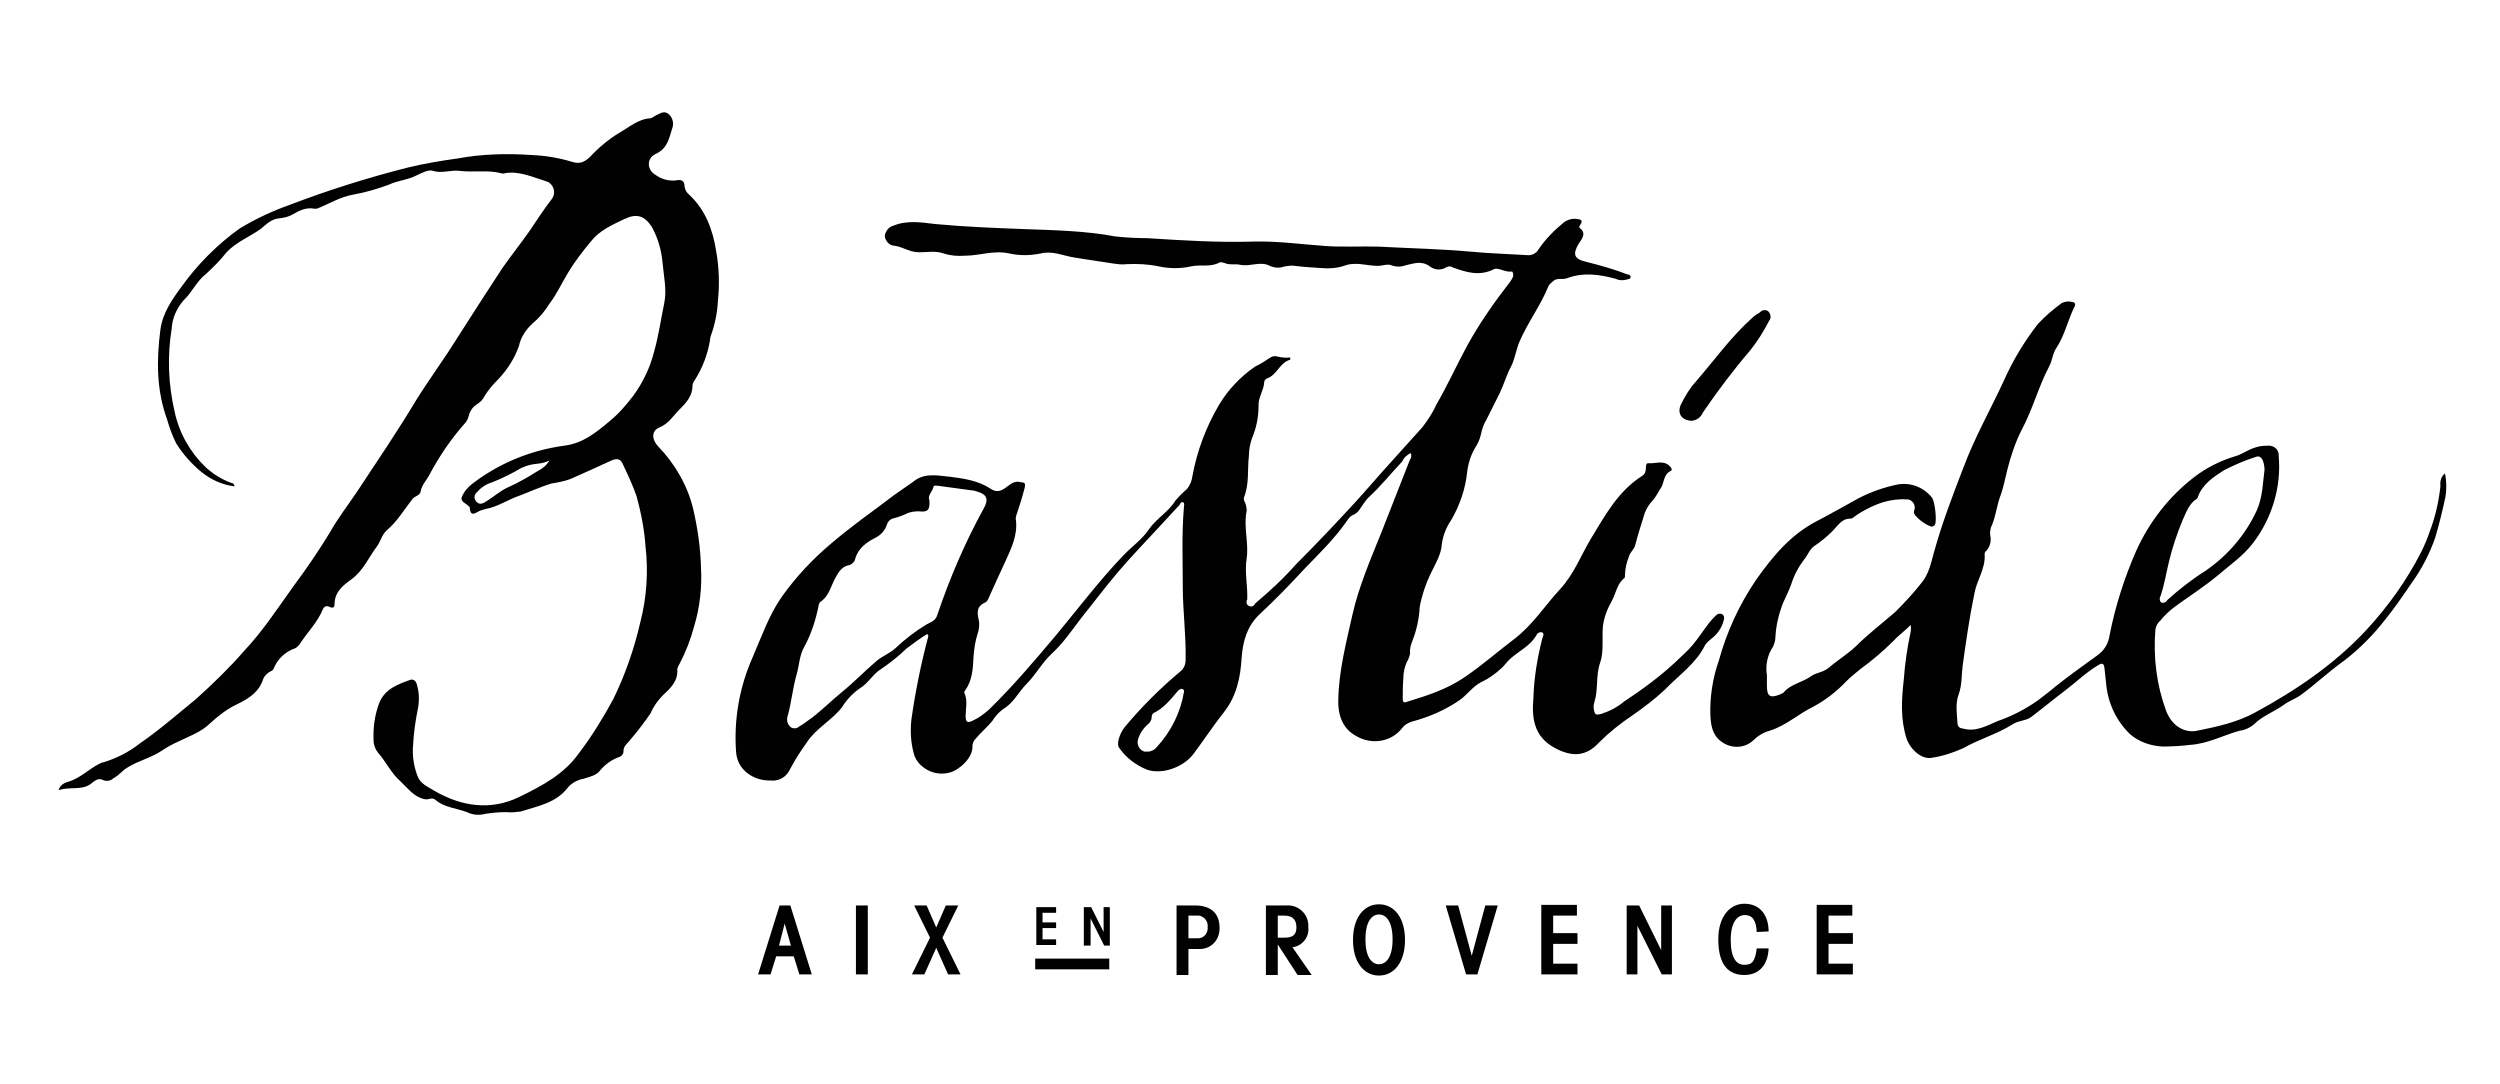 <svg width="512" height="222" viewBox="0 0 512 222" fill="none" xmlns="http://www.w3.org/2000/svg">
<rect width="512" height="222" fill="white"/>
<path d="M212.006 198.519H227.177V196.319H212.006V198.519ZM221.966 193.655V185.78H223.471L226.019 190.876V185.78H227.293V193.655H226.135L223.355 188.096V193.655H221.966ZM212.237 193.655V185.78H216.291V186.938H213.511V188.907H216.291V190.065H213.511V192.381H216.291V193.54H212.237V193.655ZM193.708 185.433L191.739 189.949L189.77 185.433H187.222L190.465 192.034L186.759 199.562H189.307L191.739 194.119L194.171 199.562H196.719L193.013 192.034L196.255 185.433H193.708ZM175.294 199.562H177.726V185.433H175.294V199.562ZM159.659 185.433L155.258 199.562H157.806L158.964 195.856H162.554L163.713 199.562H166.26L161.86 185.433H159.659ZM160.701 189.139L161.975 193.655H159.543L160.701 189.139ZM372.057 185.433V199.562H379.469V197.361H374.489V193.308H379.469V191.108H374.489V187.517H379.353V185.317H372.057V185.433ZM359.781 190.876C359.665 188.444 358.854 187.402 357.349 187.402C355.843 187.402 354.453 188.791 354.453 192.497C354.453 196.203 355.611 197.593 357.233 197.593C358.854 197.593 359.433 196.898 359.781 194.234H362.213C362.097 197.361 360.476 199.678 357.233 199.678C353.99 199.678 351.906 197.593 351.906 192.381C351.906 187.633 354.338 185.085 357.233 185.085C360.707 185.085 362.213 187.749 362.213 190.76L359.781 190.876ZM340.209 185.433V194.582L335.692 185.433H333.144V199.562H335.345V189.602L340.324 199.562H342.409V185.433H340.209ZM315.657 185.433V199.562H323.069V197.361H318.089V193.308H323.069V191.108H318.089V187.517H322.953V185.317H315.657V185.433ZM304.191 185.433L301.412 195.74L298.632 185.433H296.085L300.254 199.562H302.57L306.739 185.433H304.191ZM287.746 192.497C287.746 197.014 285.546 199.793 282.419 199.793C279.292 199.793 277.092 197.014 277.092 192.497C277.092 187.981 279.292 185.201 282.419 185.201C285.546 185.201 287.746 187.981 287.746 192.497ZM282.419 187.286C280.913 187.286 279.639 188.791 279.639 192.381C279.639 195.972 280.913 197.477 282.419 197.477C283.924 197.477 285.198 195.972 285.198 192.381C285.198 188.791 283.924 187.286 282.419 187.286ZM259.257 199.562V185.433H263.542C265.858 185.317 267.827 187.054 267.942 189.37V189.949C268.174 191.918 266.669 193.771 264.7 194.003L268.637 199.678H265.742L261.689 193.424V199.678H259.257V199.562ZM261.689 192.034H263.078C264.584 192.034 265.51 191.571 265.51 189.949C265.51 188.096 264.468 187.517 262.963 187.517H261.689V192.034ZM240.959 199.562V185.433H244.664C248.255 185.433 249.76 187.286 249.76 189.949C249.876 192.266 248.255 194.234 245.938 194.35H243.391V199.678H240.959V199.562ZM243.391 192.15H245.128C246.286 192.266 247.212 191.455 247.328 190.297V189.834C247.444 188.791 246.749 187.749 245.591 187.517H243.391V192.15ZM346.462 86.183C344.262 86.067 343.451 84.561 344.262 82.824C345.073 81.203 345.999 79.582 347.273 78.192C351.095 73.791 354.453 69.043 358.854 65.105C359.317 64.642 359.896 64.294 360.476 63.947C360.823 63.484 361.518 63.368 362.097 63.715C362.676 64.294 362.792 65.105 362.329 65.684C361.17 67.885 359.897 69.969 358.391 71.822C354.917 75.876 351.79 80.045 348.779 84.446C348.315 85.488 347.505 86.067 346.462 86.183ZM500.723 96.953C501.07 98.575 501.07 100.196 500.839 101.701C500.26 104.481 499.565 107.26 498.754 110.04C497.596 113.398 495.975 116.525 493.89 119.421C492.153 121.968 490.416 124.516 488.447 126.948C486.015 130.075 483.235 132.855 480.108 135.287C476.982 137.487 474.202 140.151 471.191 142.351C470.033 143.162 468.643 143.625 467.601 144.436C465.632 145.825 463.316 146.636 461.579 148.373C460.768 149.068 459.726 149.531 458.683 149.647C455.325 150.574 452.198 152.311 448.608 152.542C446.755 152.774 444.902 152.89 442.933 152.89C440.501 152.774 438.069 151.963 436.216 150.342C433.437 147.678 431.699 143.972 431.352 140.151C431.236 139.108 431.12 137.95 431.004 136.908C430.889 135.981 430.657 135.634 429.731 136.213C427.183 137.719 425.098 139.803 422.782 141.54C420.466 143.278 418.265 145.131 415.949 146.868C414.791 147.678 413.285 147.563 412.127 148.373C409 150.342 405.294 151.384 402.052 153.237C399.967 154.164 397.883 154.859 395.566 155.206C393.598 155.554 391.281 153.585 390.471 151.269C389.197 147.331 389.428 143.278 389.892 139.224C390.123 135.981 390.586 132.739 391.281 129.496C391.397 129.033 391.397 128.454 391.281 127.991C390.239 129.149 388.965 129.959 387.923 131.117C385.722 133.318 383.406 135.287 380.858 137.14C379.932 137.95 379.005 138.645 378.195 139.456C376.226 141.54 374.025 143.278 371.478 144.667C368.351 146.173 365.803 148.605 362.444 149.647C361.17 149.995 360.012 150.689 359.086 151.616C357.233 153.353 354.453 153.353 352.485 151.848C350.632 150.458 350.4 148.489 350.284 146.52C350.168 142.699 350.747 138.877 352.021 135.287C353.643 129.38 356.191 123.821 359.665 118.726C363.023 113.977 366.729 109.461 372.172 106.681C375.068 105.176 377.847 103.554 380.627 102.049C383.059 100.775 385.722 99.848 388.386 99.269C391.165 98.69 393.945 99.733 395.682 101.933C396.261 102.628 396.724 106.797 396.261 107.492C396.03 107.839 395.566 107.955 395.219 107.724C394.061 107.26 393.018 106.45 392.208 105.523C391.976 105.176 391.86 104.712 392.092 104.365C392.324 103.439 391.745 102.512 390.818 102.28H390.471C388.849 102.165 387.228 102.396 385.607 102.86C383.522 103.554 381.437 104.597 379.7 105.871C379.469 106.102 379.237 106.218 378.89 106.218C377.152 106.218 376.342 107.724 375.299 108.766C374.141 109.924 372.867 110.966 371.478 111.893C370.551 112.588 370.204 113.746 369.509 114.556C368.351 116.062 367.424 117.799 366.845 119.652C366.382 120.926 365.803 122.084 365.224 123.358C364.297 125.674 363.718 128.106 363.602 130.538C363.602 131.233 363.371 131.812 363.139 132.391C361.981 134.129 361.518 136.213 361.865 138.298V140.382C361.865 142.583 362.444 143.046 364.529 142.235L365.224 141.888C366.729 140.035 369.161 139.803 371.014 138.414C372.057 137.719 373.331 137.719 374.489 136.792C376.226 135.287 378.31 134.013 380.048 132.391C382.595 129.844 385.491 127.643 388.154 125.327C390.007 123.474 391.86 121.505 393.482 119.421C394.987 117.683 395.451 115.367 396.03 113.283C397.651 107.376 399.851 101.586 402.052 95.911C404.368 89.657 407.611 83.982 410.39 77.96C412.243 73.791 414.559 69.969 417.339 66.379C418.844 64.758 420.466 63.368 422.203 62.094C422.898 61.747 423.708 61.631 424.403 61.862C424.982 61.862 425.098 62.326 424.867 62.789C423.477 65.568 422.898 68.579 421.161 71.243C420.35 72.401 420.35 73.791 419.655 75.065C417.455 79.234 416.297 83.867 413.98 88.151C412.706 90.699 411.78 93.479 411.085 96.258C410.622 98.111 410.274 100.08 409.579 101.817C408.885 103.902 408.653 106.102 407.726 108.071C407.611 108.65 407.495 109.113 407.611 109.692C407.842 110.735 407.611 111.893 406.8 112.819C406.568 112.935 406.453 113.167 406.453 113.514C406.684 116.409 404.831 118.841 404.368 121.505C403.326 126.485 402.631 131.465 401.936 136.445C401.704 138.414 401.82 140.382 401.125 142.235C400.43 144.088 400.778 146.173 400.894 148.142C400.894 148.721 401.357 149.184 401.936 149.184C404.6 149.995 406.916 148.605 409.116 147.678C412.127 146.636 415.023 145.131 417.57 143.278C418.729 142.351 419.887 141.54 420.929 140.614C423.708 138.414 426.604 136.329 429.499 134.244C430.889 133.318 431.815 131.812 432.047 130.075C433.205 124.169 435.058 118.378 437.49 112.819C440.154 106.913 444.207 101.701 449.303 97.764C451.851 95.795 454.63 94.405 457.641 93.479C459.031 93.131 460.189 92.205 461.579 91.742C462.505 91.394 463.432 91.278 464.358 91.278C465.516 91.163 466.559 91.858 466.674 93.016V93.363C467.253 99.733 465.285 106.218 461.347 111.314C459.378 113.862 456.83 115.599 454.398 117.683C451.503 120.115 448.376 122.084 445.365 124.285C444.323 125.095 443.28 126.022 442.47 127.064C441.891 127.527 441.543 128.222 441.427 128.917C440.964 134.592 441.659 140.267 443.628 145.594C445.018 149.184 447.913 150.11 449.998 149.647C454.051 148.837 458.22 147.91 461.81 145.941C470.149 141.425 478.024 136.097 484.509 129.149C489.026 124.285 492.848 118.957 495.859 113.051C496.554 111.661 497.133 110.271 497.596 108.882C498.754 105.871 499.449 102.744 499.796 99.617C499.68 98.343 500.028 97.532 500.723 96.953ZM463.779 96.142C463.663 94.058 462.968 93.131 461.926 93.595C459.726 94.29 457.641 95.216 455.556 96.258C453.356 97.648 451.04 99.154 450.113 101.817C450.113 101.933 449.998 102.049 449.882 102.165C448.26 103.207 447.681 105.06 446.986 106.565C445.828 109.345 444.902 112.124 444.207 115.02C443.628 117.336 443.28 119.768 442.47 122.084C442.238 122.432 442.238 123.011 442.586 123.358C443.049 123.59 443.628 123.358 443.86 122.895C446.292 120.694 448.955 118.61 451.735 116.873C456.251 113.746 459.841 109.577 462.158 104.597C463.432 101.817 463.432 98.69 463.779 96.142ZM288.904 92.784C288.209 93.131 287.515 93.71 287.167 94.521C284.851 96.953 282.766 99.617 280.218 101.933C279.871 102.28 279.639 102.628 279.292 103.091C278.597 104.018 278.25 105.06 276.976 105.523C276.513 105.755 276.165 106.218 275.933 106.565C273.386 110.271 270.143 113.398 267.016 116.641C264.121 119.768 261.225 122.779 258.099 125.674C255.435 128.106 254.508 131.349 254.277 134.823C254.045 138.761 253.234 142.583 250.687 145.825C248.486 148.605 246.517 151.616 244.433 154.395C242.348 157.175 237.947 158.68 234.936 157.638C232.62 156.712 230.651 155.206 229.262 153.237C228.567 152.427 229.262 150.342 230.304 148.952C233.778 144.783 237.6 140.961 241.769 137.487C242.464 136.908 242.811 136.097 242.811 135.171C242.927 130.075 242.232 125.095 242.232 120.115C242.232 114.672 242.001 109.345 242.464 103.902C242.464 103.554 242.696 102.975 242.232 102.86C241.769 102.744 241.769 103.207 241.538 103.439C240.148 104.944 238.642 106.565 237.253 108.071C234.473 111.082 231.578 114.093 228.914 117.22C226.251 120.347 223.934 123.474 221.502 126.485C219.533 129.033 217.796 131.696 215.364 133.897C213.395 135.75 212.122 138.182 210.269 140.035C208.531 141.772 207.605 143.972 205.405 145.246C204.478 145.941 203.783 146.752 203.204 147.678C202.162 148.952 200.772 150.11 199.73 151.384C199.382 151.732 199.151 152.311 199.151 152.89C199.267 155.09 196.603 157.638 194.518 158.217C192.434 158.796 190.233 158.217 188.728 156.827C187.917 156.133 187.338 155.206 187.106 154.164C186.527 151.963 186.411 149.763 186.643 147.447C187.454 141.656 188.612 135.981 190.117 130.307C190.117 130.075 190.002 129.959 189.886 129.843C188.38 130.77 186.991 131.812 185.601 132.855C183.979 134.476 182.126 135.866 180.274 137.14C178.652 138.182 177.841 139.919 176.104 140.961C174.599 142.004 173.325 143.393 172.398 144.899C170.314 147.563 167.071 149.184 165.218 152.079C163.944 153.816 162.786 155.669 161.744 157.638C161.049 159.144 159.428 160.07 157.806 159.839C154.563 159.954 150.973 157.87 150.742 153.932C150.278 147.331 151.437 140.73 154.1 134.708C155.953 130.423 157.459 126.022 160.122 122.2C163.018 118.147 166.376 114.556 170.082 111.43C174.251 107.839 178.768 104.712 183.169 101.354C184.443 100.427 185.717 99.617 186.991 98.69C189.307 96.722 192.086 97.416 194.634 97.648C197.414 97.996 200.425 98.459 202.857 100.08C204.594 101.238 205.636 100.08 206.794 99.269C207.373 98.806 208.068 98.575 208.763 98.69C209.342 98.922 210.269 98.459 209.805 100.08C209.342 101.933 208.763 103.67 208.184 105.407C208.068 105.755 207.952 106.218 208.068 106.565C208.416 109.577 207.142 112.24 205.984 114.788C204.825 117.336 203.552 120 202.393 122.663C202.278 123.011 201.93 123.358 201.583 123.474C200.077 124.169 200.077 125.443 200.425 126.832C200.656 127.875 200.54 128.917 200.193 129.843C199.73 131.349 199.498 132.855 199.382 134.476C199.267 136.908 199.151 139.34 197.645 141.425C197.529 141.54 197.414 141.772 197.529 142.004C198.224 143.509 197.761 145.131 197.761 146.636C197.761 148.142 198.34 148.026 199.267 147.563C200.54 146.984 201.583 146.173 202.625 145.246C207.489 140.498 211.89 135.287 216.291 130.075C220.807 124.632 225.092 118.957 229.956 113.862C231.694 112.009 233.894 110.503 235.284 108.418C236.789 106.218 239.337 104.828 240.727 102.512C241.422 101.701 242.232 100.891 243.043 100.196C243.738 99.385 244.085 98.459 244.201 97.532C245.128 92.436 246.981 87.457 249.644 82.94C251.497 79.813 254.045 77.15 257.056 75.065C258.099 74.602 259.141 73.907 260.183 73.212C260.531 72.98 261.11 72.865 261.457 72.98C262.384 73.212 263.31 73.328 264.237 73.212V73.675C262.036 74.254 261.573 76.802 259.488 77.497C259.141 77.613 258.909 77.96 258.909 78.308C258.793 80.045 257.635 81.434 257.751 83.172C257.751 85.488 257.288 87.688 256.361 89.889C256.014 90.931 255.782 92.089 255.782 93.247C255.435 96.142 255.898 99.154 254.74 101.933C254.74 102.28 254.74 102.628 254.972 102.86C255.203 103.439 255.319 104.018 255.319 104.597C254.624 107.839 255.782 111.198 255.319 114.325C254.856 117.22 255.551 119.884 255.435 122.779C255.203 123.126 255.203 123.706 255.667 124.053C256.014 124.285 256.593 124.285 256.94 123.821C256.94 123.706 257.056 123.706 257.056 123.59C259.952 121.158 262.847 118.494 265.395 115.599C269.564 111.43 273.617 107.145 277.555 102.86C280.103 100.08 282.535 97.185 285.083 94.405L291.336 87.457C292.379 86.067 293.421 84.561 294.116 82.94C296.432 79.002 298.285 74.833 300.485 70.78C303.033 66.147 306.044 61.862 309.287 57.693C309.519 57.346 309.75 56.998 309.866 56.651C309.982 56.303 309.866 55.609 309.634 55.609C308.245 55.84 306.855 54.682 305.929 55.145C302.917 56.651 300.254 55.724 297.59 54.798C297.243 54.566 296.779 54.45 296.316 54.682C295.274 55.377 293.884 55.377 292.842 54.566C291.105 53.292 289.483 53.987 287.862 54.335C286.936 54.682 285.893 54.682 284.967 54.335C284.156 53.987 283.114 54.45 282.187 54.45C279.871 54.45 277.671 53.524 275.239 54.45C273.849 54.914 272.343 55.03 270.838 54.914C268.985 54.798 267.016 54.682 265.163 54.45C264.468 54.335 263.773 54.45 263.078 54.566C262.152 54.914 261.11 54.914 260.067 54.45C258.099 53.408 256.014 54.682 253.929 54.219C252.887 53.987 251.845 54.335 250.802 53.871C250.455 53.756 250.108 53.64 249.76 53.756C247.907 54.798 245.823 54.103 243.854 54.566C241.769 55.03 239.569 55.03 237.368 54.566C235.168 54.103 232.968 53.987 230.651 54.103C229.841 54.219 228.914 54.103 228.103 53.987C225.324 53.524 222.545 53.177 219.881 52.713C217.68 52.366 215.596 51.324 213.164 51.903C210.963 52.366 208.763 52.366 206.678 51.903C203.436 51.208 200.656 52.366 197.645 52.366C196.14 52.482 194.634 52.366 193.244 51.903C191.623 51.324 189.886 51.671 188.264 51.671C186.18 51.671 184.674 50.397 182.821 50.281C181.895 50.05 181.316 49.239 181.2 48.312C181.316 47.386 182.011 46.459 182.937 46.228C185.717 45.07 188.612 45.533 191.507 45.88C197.645 46.459 203.783 46.691 209.921 46.923C216.059 47.154 222.313 47.27 228.451 48.428C230.651 48.66 232.736 48.776 234.936 48.776C242.232 49.239 249.529 49.702 256.825 49.471C261.805 49.355 266.669 50.05 271.648 50.397C275.239 50.629 278.829 50.397 282.419 50.513C288.788 50.86 295.042 50.976 301.412 51.555C305.118 51.903 308.94 52.019 312.761 52.25C313.688 52.366 314.614 51.903 315.078 51.092C316.467 49.007 318.32 47.154 320.289 45.533C321.1 44.954 322.026 44.722 322.953 44.838C323.648 44.954 324.343 45.07 323.648 45.996C323.532 46.228 323.3 46.459 323.532 46.691C325.037 47.849 323.879 49.007 323.3 49.934C322.026 52.134 322.374 53.061 324.922 53.64C327.701 54.335 330.596 55.145 333.26 56.188C333.607 56.188 333.839 56.303 333.955 56.651C333.955 57.23 333.492 57.114 333.26 57.23C332.449 57.462 331.639 57.462 330.944 57.114C327.585 56.188 324.227 55.724 320.868 56.998C319.942 57.346 318.784 56.767 317.973 57.693C317.625 57.925 317.394 58.157 317.162 58.504C315.541 62.557 312.877 66.032 311.14 70.085C310.445 71.822 310.214 73.675 309.403 75.181C308.592 76.686 308.013 78.655 307.202 80.392L304.423 85.951C303.844 86.878 303.497 87.92 303.265 89.078C303.033 90.004 302.686 90.815 302.223 91.51C301.296 93.016 300.717 94.753 300.485 96.606C300.138 100.08 298.98 103.439 297.243 106.45C296.2 107.955 295.506 109.692 295.274 111.545C295.158 113.398 294.116 115.251 293.189 117.104C292.031 119.421 291.221 121.853 290.757 124.285C290.641 126.832 290.062 129.264 289.136 131.581C288.904 132.276 288.673 132.97 288.788 133.781C288.673 134.476 288.441 135.055 288.094 135.634C287.63 136.676 287.399 137.834 287.399 138.993C287.283 140.382 287.283 141.772 287.283 143.162C287.283 143.857 287.63 143.972 288.094 143.741C292.263 142.467 296.316 141.193 300.022 138.645C303.728 136.097 306.739 133.434 310.098 130.886C313.919 127.991 316.352 124.053 319.478 120.694C322.374 117.568 323.763 113.746 325.848 110.271C328.743 105.523 331.407 100.543 336.387 97.416C336.734 97.185 336.85 96.953 336.966 96.606C337.198 96.027 336.85 94.753 337.661 94.869C339.051 94.984 340.672 94.174 341.946 95.448C342.293 95.795 342.641 96.258 342.062 96.49C340.556 97.301 340.903 99.038 339.977 100.196C339.514 101.007 339.05 101.817 338.471 102.512C337.777 103.207 337.198 104.133 336.85 105.06C336.155 107.26 335.46 109.461 334.881 111.661C334.65 112.588 333.839 113.051 333.607 113.977C333.144 115.135 332.797 116.525 332.797 117.799C332.797 118.031 332.797 118.262 332.681 118.378C331.175 119.536 330.944 121.505 330.133 123.011C329.207 124.632 328.512 126.369 328.28 128.222C328.048 130.77 328.512 133.434 327.701 135.75C326.775 138.414 327.354 141.193 326.543 143.741C326.311 144.436 326.311 145.131 326.543 145.825C326.775 146.636 327.469 146.289 328.048 146.173C329.786 145.594 331.291 144.783 332.681 143.625C336.387 141.193 339.977 138.529 343.22 135.518C344.378 134.36 345.652 133.318 346.694 132.044C347.852 130.654 348.894 129.033 350.053 127.527C350.516 126.948 350.979 126.485 351.442 126.022C351.79 125.674 352.253 125.558 352.716 125.79C353.064 126.022 353.179 126.485 353.064 126.832C352.716 128.454 351.79 129.844 350.4 130.886C349.937 131.233 349.589 131.581 349.242 132.044C347.389 135.866 343.799 138.298 341.019 141.193C338.935 143.162 336.618 144.899 334.302 146.52C331.87 148.142 329.554 149.995 327.469 152.079C324.806 154.975 321.91 155.09 318.32 153.122C314.151 150.805 313.688 147.099 314.035 143.046C314.151 138.877 314.846 134.708 315.888 130.654C316.004 130.307 316.352 129.728 315.772 129.496C315.309 129.38 314.73 129.728 314.614 130.191C313.34 132.276 311.14 133.318 309.403 134.823C308.592 135.518 308.129 136.329 307.434 136.908C306.16 138.066 304.886 138.993 303.381 139.687C301.528 140.614 300.485 142.351 298.748 143.509C295.853 145.478 292.61 146.868 289.136 147.794C288.441 148.026 287.746 148.373 287.283 148.952C285.083 151.963 280.913 152.658 277.671 150.689C274.891 149.184 273.965 146.289 274.08 143.278C274.196 137.371 275.702 131.581 276.976 125.906C278.25 120.231 280.682 114.556 282.882 109.113C284.851 104.133 286.82 99.038 288.788 94.058C289.02 93.826 289.136 93.247 288.904 92.784ZM190.349 102.512C190.465 104.481 190.002 104.944 188.149 104.713C187.338 104.713 186.643 104.828 185.948 105.06C185.022 105.523 184.095 105.871 183.169 106.102C182.474 106.218 181.895 106.681 181.663 107.376C181.316 108.534 180.505 109.461 179.463 110.04C177.61 110.966 175.873 112.124 175.178 114.325C175.062 115.02 174.599 115.483 174.02 115.715C172.398 115.946 171.703 117.22 171.009 118.494C170.082 120.231 169.735 122.2 167.882 123.358C167.766 123.59 167.65 123.821 167.65 124.053C167.071 126.948 166.145 129.844 164.755 132.391C163.713 134.129 163.713 136.213 163.133 138.182C162.323 140.961 162.091 143.972 161.28 146.752C161.049 147.563 161.28 148.373 161.975 148.952C162.554 149.3 163.249 149.184 163.597 148.837C164.176 148.489 164.755 148.142 165.334 147.678C167.882 145.941 170.082 143.625 172.514 141.656C174.946 139.687 177.031 137.487 179.347 135.518C180.621 134.36 182.126 133.897 183.4 132.739C185.369 130.886 187.454 129.264 189.77 127.875C190.581 127.411 191.623 127.18 191.97 125.906C194.518 118.378 197.645 111.082 201.467 104.133C202.509 102.28 202.162 101.238 200.077 100.659C199.73 100.543 199.382 100.427 199.035 100.427C196.719 100.08 194.518 99.848 192.202 99.501C191.855 99.501 191.276 99.269 191.16 99.733C190.928 100.775 189.886 101.47 190.349 102.512ZM235.052 153.932C235.747 153.932 236.442 153.585 236.905 153.006C239.8 149.879 241.769 145.941 242.464 141.772C242.58 141.54 242.464 141.193 242.117 141.077C241.769 141.077 241.538 141.193 241.306 141.425C239.8 143.162 238.411 145.015 236.21 146.057C235.979 146.289 235.863 146.52 235.863 146.868C235.863 147.447 235.515 148.026 235.052 148.373C234.126 149.184 233.431 150.226 233.083 151.384C232.736 152.427 233.315 153.585 234.357 153.932H235.052ZM12 161.807C12.232 160.997 12.927 160.418 13.737 160.186C16.285 159.491 18.022 157.638 20.223 156.48C20.57 156.364 20.802 156.133 21.149 156.133C23.813 155.322 26.361 154.048 28.561 152.311C32.614 149.531 36.32 146.289 40.142 143.162C43.616 140.035 46.975 136.792 49.986 133.318C53.808 129.264 56.819 124.632 60.062 120.115C62.725 116.525 65.273 112.819 67.589 108.998C69.211 106.102 71.295 103.439 73.148 100.659C77.202 94.521 81.371 88.383 85.193 82.013C87.856 77.728 90.867 73.675 93.531 69.39C96.658 64.526 99.669 59.778 102.796 55.03C104.649 52.366 106.618 49.934 108.471 47.27C109.976 45.07 111.366 42.869 112.987 40.785C113.798 39.742 113.566 38.353 112.64 37.542C112.408 37.31 112.061 37.195 111.713 37.079C109.05 36.268 106.386 34.994 103.491 35.458C103.143 35.573 102.912 35.573 102.564 35.458C99.785 34.763 96.889 35.342 94.11 34.994C92.257 34.763 90.52 35.573 88.667 34.994C87.74 34.647 86.351 35.458 85.308 35.921C83.571 36.847 81.487 36.963 79.749 37.774C77.317 38.7 74.885 39.395 72.338 39.858C69.674 40.322 67.474 41.711 65.157 42.638C64.926 42.754 64.694 42.754 64.462 42.754C62.725 42.406 61.336 43.101 59.946 43.912C59.135 44.375 58.209 44.607 57.166 44.722C55.545 44.838 54.503 45.996 53.345 46.923C51.028 48.544 48.365 49.586 46.396 51.671C45.122 53.292 43.732 54.682 42.227 56.072C40.258 57.577 39.331 59.894 37.594 61.515C36.205 63.136 35.278 65.105 35.162 67.305C34.236 72.98 34.467 78.655 35.741 84.214C36.668 88.615 38.868 92.552 42.111 95.679C43.616 97.069 45.469 98.227 47.438 98.922C47.786 98.922 48.017 99.269 48.017 99.617C45.469 99.269 43.153 98.227 41.184 96.606C39.216 94.984 37.478 93.016 36.089 90.815C35.278 89.194 34.699 87.573 34.236 85.951C32.035 79.929 32.035 73.791 32.846 67.537C33.309 64.063 35.278 61.283 37.247 58.62C40.489 54.103 44.543 50.05 49.059 46.807C52.302 44.838 55.777 43.217 59.367 41.943C67.242 38.932 75.349 36.384 83.571 34.299C86.93 33.489 90.404 32.91 93.763 32.446C98.743 31.52 103.838 31.404 108.934 31.752C111.713 31.867 114.493 32.331 117.156 33.141C118.894 33.72 119.936 33.025 120.978 31.983C122.715 30.13 124.684 28.509 126.769 27.235C128.853 26.077 130.706 24.34 133.254 24.224C133.602 24.108 133.949 23.876 134.297 23.645C135.107 23.297 135.918 22.602 136.844 23.297C137.655 23.876 138.002 25.035 137.771 25.961C137.076 28.046 136.844 30.362 134.297 31.52C132.328 32.446 132.444 34.878 134.412 35.921C135.57 36.731 136.96 37.079 138.35 36.963C139.392 36.731 140.203 36.847 140.203 38.237C140.319 38.932 140.666 39.511 141.129 39.858C144.488 42.985 145.993 47.039 146.688 51.555C147.267 54.798 147.383 58.157 147.036 61.515C146.92 63.947 146.457 66.263 145.646 68.579C145.53 68.927 145.414 69.274 145.414 69.622C144.951 72.517 143.909 75.296 142.287 77.844C142.056 78.192 141.824 78.539 141.824 79.002C141.824 81.087 140.55 82.477 139.161 83.867C137.771 85.256 136.96 86.762 134.991 87.573C133.37 88.267 133.486 90.004 134.76 91.394C138.234 94.984 140.782 99.385 141.94 104.133C142.867 108.071 143.446 112.124 143.561 116.178C143.793 120.231 143.33 124.4 142.172 128.222C141.477 130.886 140.434 133.549 139.161 135.981C138.929 136.329 138.813 136.676 138.697 137.024C138.929 139.456 137.308 140.961 135.802 142.351C134.76 143.393 133.833 144.667 133.254 146.057C131.98 147.91 130.591 149.763 129.085 151.5C128.506 152.311 127.579 152.774 127.695 154.048C127.579 154.511 127.232 154.975 126.653 155.09C125.147 155.669 123.874 156.596 122.831 157.87C122.136 158.796 120.631 159.144 119.473 159.491C118.315 159.723 117.156 160.302 116.346 161.228C113.914 164.471 110.208 165.05 106.618 166.208C105.691 166.324 104.649 166.44 103.722 166.324C102.333 166.324 100.827 166.44 99.437 166.671C98.163 167.019 96.774 166.903 95.616 166.324C93.531 165.513 90.983 165.398 89.13 163.776C88.435 163.197 87.74 163.892 86.93 163.66C84.729 163.197 83.571 161.46 82.066 160.07C80.097 158.333 79.055 156.017 77.433 154.164C76.854 153.469 76.507 152.542 76.507 151.616C76.391 149.068 76.738 146.404 77.665 143.972C78.823 141.077 81.487 140.151 84.034 139.224C84.845 138.993 85.308 139.687 85.424 140.382C85.888 142.004 85.888 143.741 85.54 145.362C85.077 147.678 84.729 150.11 84.614 152.427C84.382 154.627 84.729 156.943 85.54 159.028C86.119 160.533 87.625 161.112 88.899 161.923C94.457 165.166 100.48 166.092 106.386 163.197C110.903 160.997 115.535 158.565 118.546 154.28C121.21 150.805 123.526 146.984 125.611 143.162C128.043 138.182 129.896 132.855 131.17 127.296C132.444 122.316 132.791 117.104 132.212 112.009C131.98 108.534 131.285 104.944 130.359 101.586C129.548 99.269 128.506 97.069 127.464 94.869C127 93.826 126.074 93.942 125.263 94.29C122.484 95.563 119.704 96.837 116.809 98.111C115.535 98.575 114.261 98.806 112.871 99.038C110.671 99.733 108.586 100.659 106.502 101.47C104.07 102.28 101.985 103.786 99.437 104.249C99.09 104.365 98.627 104.481 98.279 104.597C97.353 105.06 96.311 105.986 96.195 103.902C96.195 103.786 96.079 103.67 95.963 103.67C95.5 103.091 94.226 102.744 94.573 101.817C95.037 100.659 95.847 99.733 96.774 99.038C102.217 94.869 108.702 92.205 115.535 91.278C119.357 90.815 122.021 88.615 124.8 86.299C126.653 84.793 128.159 83.056 129.664 81.087C131.633 78.423 133.138 75.296 133.949 72.054C134.876 68.811 135.339 65.453 136.034 62.094C136.613 59.315 135.918 56.535 135.686 53.756C135.455 51.208 134.76 48.776 133.486 46.459C131.98 44.143 130.359 43.68 127.927 44.838C125.495 45.996 122.831 47.154 121.094 49.355C119.357 51.439 117.736 53.524 116.346 55.84C115.072 57.925 114.03 60.241 112.524 62.21C111.598 63.715 110.439 65.105 109.05 66.263C107.66 67.537 106.618 69.159 106.27 70.896C105.344 73.444 103.954 75.644 102.101 77.613C101.059 78.655 100.132 79.697 99.322 80.971C98.974 81.782 98.279 82.477 97.469 82.94C96.658 83.519 96.195 84.33 95.963 85.256C95.847 85.835 95.5 86.414 95.152 86.762C92.373 89.889 89.941 93.479 87.972 97.185C87.393 98.343 86.351 99.269 86.119 100.775C86.003 101.47 84.961 101.586 84.498 102.165C82.761 104.365 81.371 106.797 79.17 108.65C78.244 109.461 77.897 110.966 77.202 111.893C75.465 114.209 74.422 116.873 71.874 118.726C70.253 119.884 68.516 121.273 68.516 123.706C68.516 124.4 68.168 124.632 67.474 124.285C66.779 123.937 66.315 124.285 66.084 124.864C65.041 127.411 62.957 129.496 61.451 131.812C61.22 132.16 60.872 132.507 60.525 132.739C58.44 133.434 56.819 134.939 56.008 137.024C55.892 137.255 55.661 137.371 55.429 137.487C54.734 137.834 54.271 138.298 53.924 138.993C53.113 141.656 51.028 143.046 48.596 144.204C46.627 145.131 44.775 146.52 43.153 148.026C41.184 149.995 38.636 150.805 36.32 151.963C35.278 152.427 34.236 153.006 33.193 153.701C30.993 155.206 28.329 155.785 26.129 157.175C25.087 157.754 24.392 158.796 23.234 159.375C22.655 159.954 21.728 160.07 21.033 159.723C19.875 159.144 19.064 160.302 18.254 160.765C16.517 161.807 14.316 161.112 12 161.807ZM112.524 94.29C111.018 95.1 109.745 94.869 108.586 95.216C108.007 95.332 107.428 95.563 106.849 95.795C104.88 96.953 102.796 97.996 100.711 98.806C99.553 99.154 98.511 99.848 97.7 100.775C97.121 101.238 97.005 102.049 97.469 102.628C97.469 102.744 97.584 102.744 97.7 102.86C98.279 103.439 98.974 103.091 99.669 102.628C101.175 101.701 102.564 100.427 104.186 99.733C106.27 98.806 108.239 97.648 110.092 96.49C111.018 96.027 111.945 95.332 112.524 94.29Z" fill="#020101"/>
</svg>
